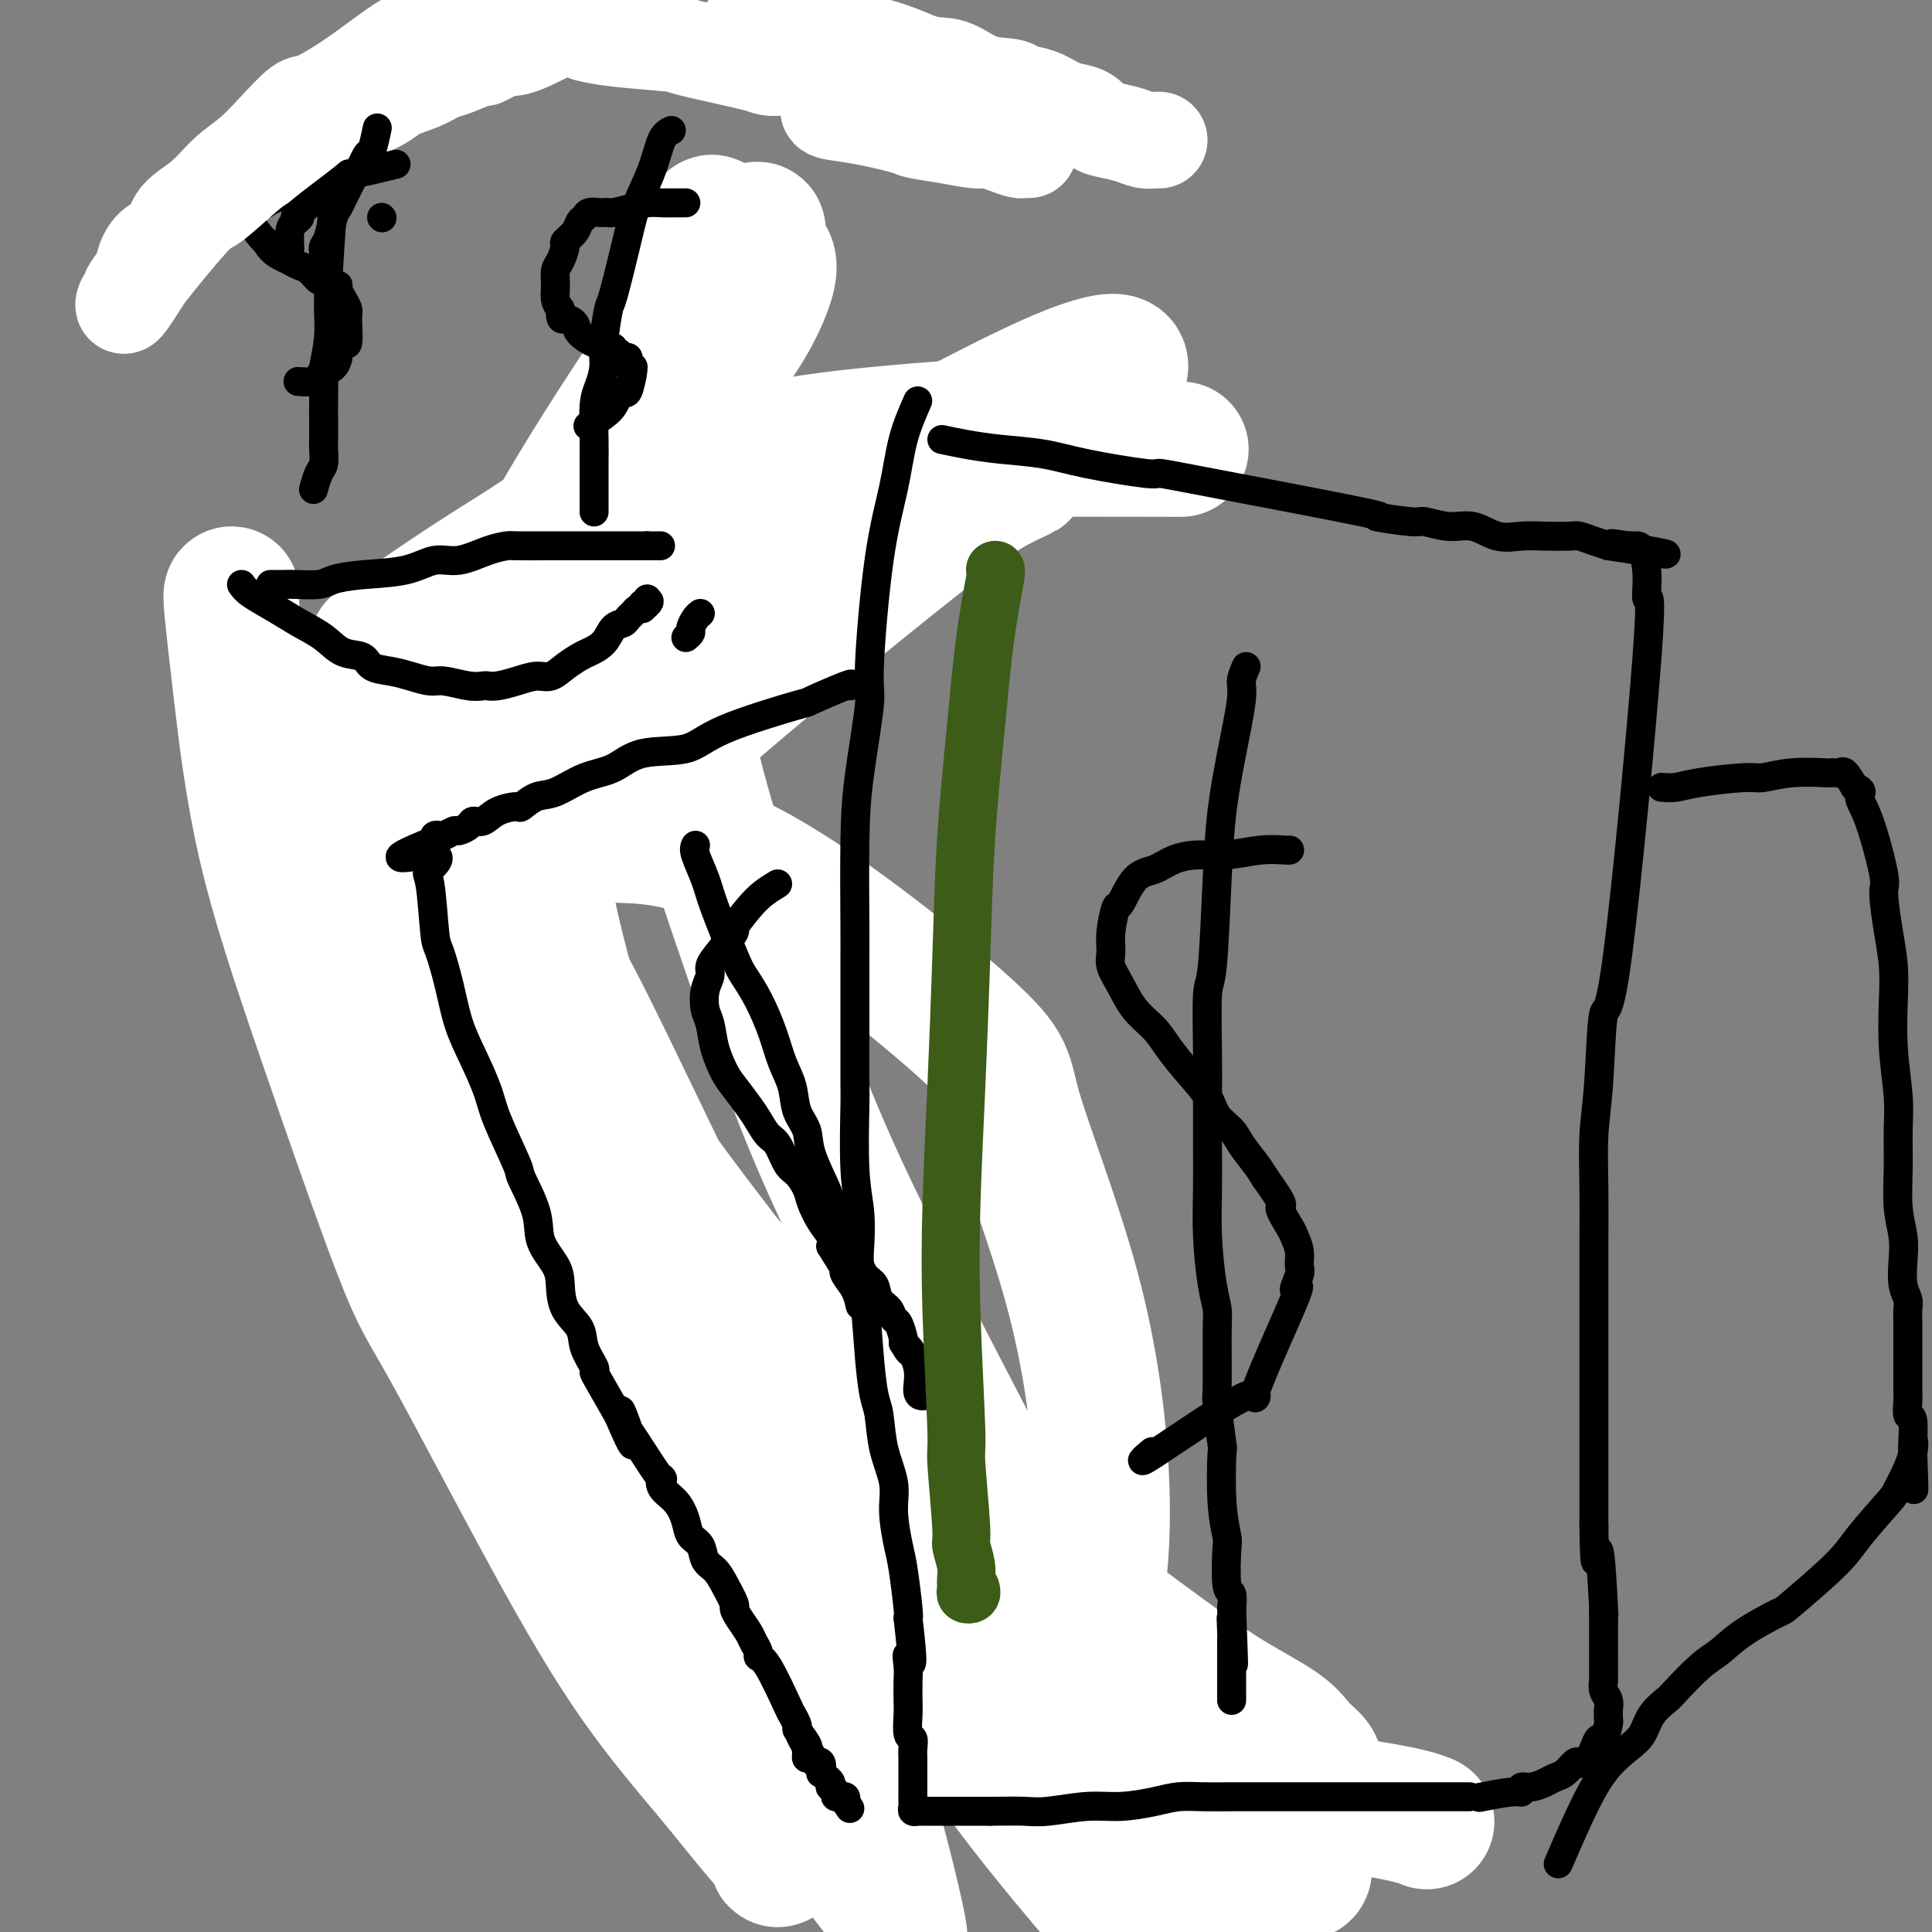 <svg viewBox='0 0 400 400' version='1.1' xmlns='http://www.w3.org/2000/svg' xmlns:xlink='http://www.w3.org/1999/xlink'><rect x="0" y="0" width="400" height="400" fill="#808080" stroke="none"/><g fill='none' stroke='#4E0000' stroke-width='6' stroke-linecap='round' stroke-linejoin='round'><path d='M166,108c-1.050,0.569 -2.100,1.137 -4,2c-1.900,0.863 -4.651,2.020 -8,3c-3.349,0.980 -7.298,1.784 -11,3c-3.702,1.216 -7.158,2.844 -11,4c-3.842,1.156 -8.070,1.841 -12,3c-3.930,1.159 -7.561,2.792 -11,4c-3.439,1.208 -6.686,1.990 -10,3c-3.314,1.010 -6.694,2.247 -10,3c-3.306,0.753 -6.539,1.021 -10,2c-3.461,0.979 -7.151,2.668 -8,3c-0.849,0.332 1.142,-0.693 -2,1c-3.142,1.693 -11.416,6.103 -15,8c-3.584,1.897 -2.476,1.282 -2,1c0.476,-0.282 0.320,-0.230 0,0c-0.320,0.230 -0.806,0.637 -1,1c-0.194,0.363 -0.097,0.681 0,1'/><path d='M51,150c-4.337,2.162 -1.180,0.066 0,0c1.180,-0.066 0.384,1.897 0,3c-0.384,1.103 -0.354,1.346 0,2c0.354,0.654 1.032,1.720 1,3c-0.032,1.280 -0.774,2.774 0,5c0.774,2.226 3.063,5.184 4,7c0.937,1.816 0.522,2.491 1,4c0.478,1.509 1.850,3.853 3,6c1.150,2.147 2.079,4.096 3,6c0.921,1.904 1.834,3.764 3,6c1.166,2.236 2.584,4.847 4,7c1.416,2.153 2.828,3.848 4,6c1.172,2.152 2.102,4.762 3,7c0.898,2.238 1.764,4.106 3,6c1.236,1.894 2.843,3.816 4,6c1.157,2.184 1.863,4.629 3,7c1.137,2.371 2.706,4.667 4,7c1.294,2.333 2.312,4.704 5,10c2.688,5.296 7.047,13.517 9,17c1.953,3.483 1.502,2.229 2,3c0.498,0.771 1.946,3.566 3,6c1.054,2.434 1.714,4.506 3,7c1.286,2.494 3.200,5.411 4,7c0.800,1.589 0.488,1.851 1,3c0.512,1.149 1.849,3.184 3,5c1.151,1.816 2.118,3.412 3,5c0.882,1.588 1.681,3.168 3,5c1.319,1.832 3.160,3.916 5,6'/><path d='M132,312c12.303,22.455 5.561,9.594 3,5c-2.561,-4.594 -0.939,-0.921 0,1c0.939,1.921 1.196,2.089 2,3c0.804,0.911 2.155,2.565 3,4c0.845,1.435 1.183,2.651 2,4c0.817,1.349 2.114,2.830 3,4c0.886,1.170 1.361,2.028 2,3c0.639,0.972 1.441,2.057 2,3c0.559,0.943 0.874,1.743 2,3c1.126,1.257 3.061,2.970 4,4c0.939,1.030 0.881,1.375 1,2c0.119,0.625 0.414,1.529 1,2c0.586,0.471 1.463,0.508 2,1c0.537,0.492 0.735,1.438 1,2c0.265,0.562 0.597,0.738 1,1c0.403,0.262 0.878,0.609 1,1c0.122,0.391 -0.108,0.826 0,1c0.108,0.174 0.555,0.088 1,0c0.445,-0.088 0.889,-0.178 1,0c0.111,0.178 -0.111,0.622 0,1c0.111,0.378 0.556,0.689 1,1'/><path d='M165,358c5.500,7.667 2.750,3.833 0,0'/></g>
<g fill='none' stroke='#FFFFFF' stroke-width='28' stroke-linecap='round' stroke-linejoin='round'><path d='M48,123c-0.141,-0.056 -0.281,-0.111 0,3c0.281,3.111 0.985,9.389 2,18c1.015,8.611 2.343,19.556 5,31c2.657,11.444 6.643,23.388 12,39c5.357,15.612 12.086,34.892 16,45c3.914,10.108 5.014,11.044 10,20c4.986,8.956 13.859,25.931 21,39c7.141,13.069 12.550,22.233 18,30c5.450,7.767 10.940,14.136 15,19c4.060,4.864 6.691,8.224 9,11c2.309,2.776 4.296,4.970 5,6c0.704,1.030 0.127,0.896 0,1c-0.127,0.104 0.198,0.445 -1,-3c-1.198,-3.445 -3.919,-10.678 -7,-17c-3.081,-6.322 -6.521,-11.733 -13,-27c-6.479,-15.267 -15.996,-40.389 -20,-51c-4.004,-10.611 -2.495,-6.711 -6,-16c-3.505,-9.289 -12.023,-31.766 -16,-42c-3.977,-10.234 -3.413,-8.226 -5,-13c-1.587,-4.774 -5.326,-16.329 -8,-26c-2.674,-9.671 -4.285,-17.457 -6,-24c-1.715,-6.543 -3.534,-11.841 -5,-16c-1.466,-4.159 -2.578,-7.178 -3,-8c-0.422,-0.822 -0.154,0.553 1,8c1.154,7.447 3.195,20.967 7,36c3.805,15.033 9.373,31.581 16,48c6.627,16.419 14.314,32.710 22,49'/><path d='M117,283c10.014,19.923 24.050,45.229 33,61c8.950,15.771 12.814,22.006 17,28c4.186,5.994 8.693,11.746 12,16c3.307,4.254 5.414,7.009 6,8c0.586,0.991 -0.349,0.216 0,2c0.349,1.784 1.982,6.126 1,1c-0.982,-5.126 -4.580,-19.720 -7,-27c-2.420,-7.280 -3.662,-7.245 -7,-14c-3.338,-6.755 -8.772,-20.300 -14,-33c-5.228,-12.700 -10.251,-24.556 -15,-37c-4.749,-12.444 -9.225,-25.476 -13,-38c-3.775,-12.524 -6.850,-24.541 -10,-36c-3.150,-11.459 -6.374,-22.362 -8,-34c-1.626,-11.638 -1.655,-24.013 -4,-32c-2.345,-7.987 -7.007,-11.587 2,-30c9.007,-18.413 31.683,-51.639 41,-64c9.317,-12.361 5.275,-3.858 4,-1c-1.275,2.858 0.218,0.069 1,-1c0.782,-1.069 0.853,-0.420 1,0c0.147,0.420 0.370,0.610 1,1c0.630,0.390 1.667,0.981 1,4c-0.667,3.019 -3.036,8.466 -7,14c-3.964,5.534 -9.521,11.153 -15,17c-5.479,5.847 -10.880,11.920 -17,17c-6.120,5.080 -12.957,9.165 -19,13c-6.043,3.835 -11.290,7.420 -15,10c-3.710,2.580 -5.884,4.156 -7,5c-1.116,0.844 -1.176,0.955 -1,1c0.176,0.045 0.588,0.022 1,0'/><path d='M79,134c0.334,2.398 21.670,-6.108 32,-10c10.330,-3.892 9.656,-3.170 16,-5c6.344,-1.830 19.708,-6.211 29,-9c9.292,-2.789 14.513,-3.987 19,-5c4.487,-1.013 8.242,-1.840 10,-2c1.758,-0.160 1.520,0.347 2,0c0.480,-0.347 1.677,-1.548 0,0c-1.677,1.548 -6.228,5.843 -12,9c-5.772,3.157 -12.765,5.175 -25,9c-12.235,3.825 -29.713,9.457 -38,12c-8.287,2.543 -7.383,1.996 -11,3c-3.617,1.004 -11.757,3.561 -17,5c-5.243,1.439 -7.590,1.762 -8,2c-0.410,0.238 1.119,0.390 -1,1c-2.119,0.610 -7.884,1.678 12,-6c19.884,-7.678 65.416,-24.101 85,-31c19.584,-6.899 13.219,-4.273 13,-4c-0.219,0.273 5.707,-1.808 12,-4c6.293,-2.192 12.953,-4.496 18,-6c5.047,-1.504 8.480,-2.209 10,-3c1.520,-0.791 1.125,-1.669 2,-2c0.875,-0.331 3.018,-0.117 1,0c-2.018,0.117 -8.198,0.136 -11,0c-2.802,-0.136 -2.225,-0.428 -10,0c-7.775,0.428 -23.901,1.577 -35,3c-11.099,1.423 -17.171,3.121 -22,4c-4.829,0.879 -8.414,0.940 -12,1'/><path d='M138,96c-14.418,1.251 -5.964,0.377 -3,0c2.964,-0.377 0.438,-0.259 2,0c1.562,0.259 7.212,0.658 16,0c8.788,-0.658 20.714,-2.372 30,-3c9.286,-0.628 15.932,-0.168 19,0c3.068,0.168 2.557,0.045 10,0c7.443,-0.045 22.841,-0.013 29,0c6.159,0.013 3.080,0.006 0,0'/></g>
<g fill='none' stroke='#000000' stroke-width='6' stroke-linecap='round' stroke-linejoin='round'><path d='M177,113c-0.648,0.945 -1.296,1.891 -3,3c-1.704,1.109 -4.462,2.382 -7,4c-2.538,1.618 -4.854,3.583 -7,5c-2.146,1.417 -4.122,2.287 -9,5c-4.878,2.713 -12.660,7.269 -16,9c-3.340,1.731 -2.239,0.637 -4,2c-1.761,1.363 -6.385,5.183 -9,7c-2.615,1.817 -3.222,1.631 -4,2c-0.778,0.369 -1.726,1.292 -6,4c-4.274,2.708 -11.875,7.201 -15,9c-3.125,1.799 -1.774,0.903 -2,1c-0.226,0.097 -2.030,1.188 -3,2c-0.970,0.812 -1.108,1.346 -2,2c-0.892,0.654 -2.540,1.429 -3,2c-0.460,0.571 0.266,0.938 0,1c-0.266,0.062 -1.524,-0.179 -2,0c-0.476,0.179 -0.169,0.780 0,1c0.169,0.220 0.199,0.059 0,0c-0.199,-0.059 -0.628,-0.017 -1,0c-0.372,0.017 -0.686,0.008 -1,0'/><path d='M83,172c-14.558,9.289 -3.953,3.011 0,1c3.953,-2.011 1.253,0.245 0,1c-1.253,0.755 -1.057,0.011 -1,0c0.057,-0.011 -0.023,0.713 0,1c0.023,0.287 0.148,0.138 0,0c-0.148,-0.138 -0.570,-0.265 -1,0c-0.430,0.265 -0.870,0.921 -1,2c-0.130,1.079 0.049,2.580 0,4c-0.049,1.420 -0.328,2.760 0,4c0.328,1.240 1.261,2.379 2,4c0.739,1.621 1.284,3.724 2,6c0.716,2.276 1.604,4.727 3,7c1.396,2.273 3.299,4.369 5,7c1.701,2.631 3.198,5.796 4,7c0.802,1.204 0.907,0.446 4,6c3.093,5.554 9.173,17.419 12,22c2.827,4.581 2.401,1.880 3,2c0.599,0.120 2.222,3.063 4,5c1.778,1.937 3.709,2.868 5,4c1.291,1.132 1.940,2.466 3,4c1.060,1.534 2.530,3.267 4,5'/><path d='M131,264c4.010,4.552 4.536,5.932 5,7c0.464,1.068 0.866,1.823 2,3c1.134,1.177 3.001,2.774 4,4c0.999,1.226 1.129,2.080 2,3c0.871,0.920 2.482,1.905 4,3c1.518,1.095 2.942,2.301 4,3c1.058,0.699 1.749,0.890 3,2c1.251,1.110 3.063,3.137 4,4c0.937,0.863 0.998,0.561 2,2c1.002,1.439 2.945,4.618 4,6c1.055,1.382 1.224,0.966 2,2c0.776,1.034 2.160,3.516 3,5c0.840,1.484 1.136,1.969 2,3c0.864,1.031 2.296,2.606 4,4c1.704,1.394 3.681,2.606 5,4c1.319,1.394 1.980,2.970 3,4c1.020,1.030 2.398,1.513 3,2c0.602,0.487 0.429,0.976 1,2c0.571,1.024 1.887,2.582 3,4c1.113,1.418 2.024,2.696 3,4c0.976,1.304 2.016,2.633 3,4c0.984,1.367 1.912,2.772 3,4c1.088,1.228 2.337,2.280 3,3c0.663,0.720 0.739,1.109 2,2c1.261,0.891 3.708,2.286 5,3c1.292,0.714 1.429,0.748 2,1c0.571,0.252 1.577,0.722 2,1c0.423,0.278 0.264,0.365 2,2c1.736,1.635 5.368,4.817 9,8'/><path d='M225,363c4.658,3.435 3.804,2.022 4,2c0.196,-0.022 1.443,1.345 2,2c0.557,0.655 0.425,0.596 1,1c0.575,0.404 1.857,1.271 3,2c1.143,0.729 2.148,1.319 3,2c0.852,0.681 1.553,1.454 2,2c0.447,0.546 0.642,0.864 1,1c0.358,0.136 0.879,0.088 1,0c0.121,-0.088 -0.160,-0.216 0,0c0.160,0.216 0.760,0.776 1,1c0.240,0.224 0.120,0.112 0,0'/></g>
<g fill='none' stroke='#FFFFFF' stroke-width='28' stroke-linecap='round' stroke-linejoin='round'><path d='M57,143c-0.567,-0.937 -1.134,-1.874 0,0c1.134,1.874 3.971,6.558 7,13c3.029,6.442 6.252,14.641 12,25c5.748,10.359 14.022,22.877 21,34c6.978,11.123 12.661,20.849 26,40c13.339,19.151 34.334,47.726 44,61c9.666,13.274 8.004,11.246 13,17c4.996,5.754 16.651,19.288 25,29c8.349,9.712 13.392,15.602 18,21c4.608,5.398 8.782,10.305 12,14c3.218,3.695 5.482,6.180 7,8c1.518,1.820 2.291,2.976 3,4c0.709,1.024 1.356,1.916 0,1c-1.356,-0.916 -4.714,-3.640 -9,-8c-4.286,-4.360 -9.502,-10.354 -15,-17c-5.498,-6.646 -11.280,-13.943 -17,-22c-5.720,-8.057 -11.379,-16.876 -17,-26c-5.621,-9.124 -11.204,-18.555 -17,-29c-5.796,-10.445 -11.806,-21.906 -17,-32c-5.194,-10.094 -9.571,-18.823 -15,-30c-5.429,-11.177 -11.911,-24.804 -16,-33c-4.089,-8.196 -5.784,-10.963 -7,-13c-1.216,-2.037 -1.953,-3.344 -3,-5c-1.047,-1.656 -2.404,-3.660 -3,-4c-0.596,-0.340 -0.430,0.985 2,7c2.430,6.015 7.123,16.718 14,28c6.877,11.282 15.939,23.141 25,35'/><path d='M150,261c13.906,15.764 36.170,37.676 47,48c10.830,10.324 10.227,9.062 16,13c5.773,3.938 17.922,13.075 26,19c8.078,5.925 12.084,8.637 16,11c3.916,2.363 7.740,4.376 10,6c2.260,1.624 2.955,2.860 4,4c1.045,1.140 2.439,2.183 3,3c0.561,0.817 0.287,1.409 0,2c-0.287,0.591 -0.587,1.182 -2,1c-1.413,-0.182 -3.938,-1.139 -6,-1c-2.062,0.139 -3.662,1.372 -9,-2c-5.338,-3.372 -14.416,-11.350 -18,-14c-3.584,-2.650 -1.675,0.029 -7,-8c-5.325,-8.029 -17.883,-26.765 -23,-34c-5.117,-7.235 -2.793,-2.967 -8,-13c-5.207,-10.033 -17.946,-34.365 -26,-52c-8.054,-17.635 -11.423,-28.571 -16,-42c-4.577,-13.429 -10.361,-29.350 -14,-45c-3.639,-15.650 -5.134,-31.031 -6,-44c-0.866,-12.969 -1.105,-23.528 0,-33c1.105,-9.472 3.552,-17.856 5,-21c1.448,-3.144 1.895,-1.048 3,-5c1.105,-3.952 2.867,-13.953 3,-3c0.133,10.953 -1.362,42.860 -3,57c-1.638,14.140 -3.418,10.512 -7,16c-3.582,5.488 -8.964,20.093 -14,31c-5.036,10.907 -9.724,18.116 -14,24c-4.276,5.884 -8.138,10.442 -12,15'/><path d='M98,194c-5.621,8.186 -6.674,9.152 -6,8c0.674,-1.152 3.075,-4.421 5,-7c1.925,-2.579 3.373,-4.469 10,-11c6.627,-6.531 18.434,-17.705 30,-28c11.566,-10.295 22.890,-19.711 33,-28c10.110,-8.289 19.007,-15.450 25,-20c5.993,-4.550 9.082,-6.490 12,-8c2.918,-1.510 5.667,-2.591 4,-2c-1.667,0.591 -7.748,2.854 -14,6c-6.252,3.146 -12.675,7.176 -26,14c-13.325,6.824 -33.551,16.441 -43,21c-9.449,4.559 -8.120,4.061 -12,6c-3.880,1.939 -12.969,6.315 -19,9c-6.031,2.685 -9.004,3.678 -10,4c-0.996,0.322 -0.016,-0.027 0,0c0.016,0.027 -0.934,0.428 2,-2c2.934,-2.428 9.751,-7.687 19,-14c9.249,-6.313 20.929,-13.681 33,-21c12.071,-7.319 24.532,-14.591 36,-21c11.468,-6.409 21.943,-11.956 30,-16c8.057,-4.044 13.695,-6.586 18,-8c4.305,-1.414 7.278,-1.699 7,0c-0.278,1.699 -3.807,5.384 -8,9c-4.193,3.616 -9.052,7.165 -13,10c-3.948,2.835 -6.986,4.956 -16,11c-9.014,6.044 -24.004,16.013 -37,24c-12.996,7.987 -23.998,13.994 -35,20'/><path d='M123,150c-21.760,12.758 -40.158,22.652 -48,27c-7.842,4.348 -5.126,3.149 -5,3c0.126,-0.149 -2.336,0.751 -3,1c-0.664,0.249 0.471,-0.153 0,0c-0.471,0.153 -2.548,0.863 0,0c2.548,-0.863 9.720,-3.298 20,-5c10.280,-1.702 23.669,-2.672 35,-3c11.331,-0.328 20.603,-0.015 35,8c14.397,8.015 33.920,23.730 43,32c9.080,8.270 7.718,9.093 10,17c2.282,7.907 8.208,22.896 12,37c3.792,14.104 5.451,27.322 6,38c0.549,10.678 -0.011,18.816 -1,25c-0.989,6.184 -2.407,10.415 -4,13c-1.593,2.585 -3.361,3.526 -7,3c-3.639,-0.526 -9.149,-2.517 -14,-5c-4.851,-2.483 -9.044,-5.456 -12,-8c-2.956,-2.544 -4.676,-4.657 -5,-5c-0.324,-0.343 0.748,1.086 5,5c4.252,3.914 11.684,10.313 18,16c6.316,5.687 11.516,10.662 21,18c9.484,7.338 23.254,17.039 28,20c4.746,2.961 0.470,-0.818 -3,-4c-3.470,-3.182 -6.134,-5.766 -10,-9c-3.866,-3.234 -8.933,-7.117 -14,-11'/><path d='M230,363c-2.803,-2.272 3.690,4.049 7,7c3.310,2.951 3.439,2.533 6,4c2.561,1.467 7.555,4.817 12,7c4.445,2.183 8.340,3.197 10,4c1.660,0.803 1.083,1.395 2,2c0.917,0.605 3.327,1.222 3,0c-0.327,-1.222 -3.393,-4.285 -5,-6c-1.607,-1.715 -1.756,-2.082 -4,-4c-2.244,-1.918 -6.585,-5.386 -10,-8c-3.415,-2.614 -5.905,-4.373 -7,-5c-1.095,-0.627 -0.794,-0.120 -1,0c-0.206,0.120 -0.920,-0.146 3,1c3.920,1.146 12.473,3.705 16,5c3.527,1.295 2.028,1.327 6,2c3.972,0.673 13.416,1.989 19,3c5.584,1.011 7.310,1.717 8,2c0.690,0.283 0.345,0.141 0,0'/></g>
<g fill='none' stroke='#000000' stroke-width='6' stroke-linecap='round' stroke-linejoin='round'><path d='M176,142c0.388,-0.342 0.776,-0.683 -1,0c-1.776,0.683 -5.717,2.391 -7,3c-1.283,0.609 0.091,0.121 -3,1c-3.091,0.879 -10.646,3.126 -15,5c-4.354,1.874 -5.508,3.375 -8,4c-2.492,0.625 -6.322,0.376 -9,1c-2.678,0.624 -4.203,2.122 -6,3c-1.797,0.878 -3.865,1.135 -6,2c-2.135,0.865 -4.336,2.339 -6,3c-1.664,0.661 -2.791,0.511 -4,1c-1.209,0.489 -2.499,1.619 -3,2c-0.501,0.381 -0.213,0.014 -1,0c-0.787,-0.014 -2.649,0.326 -4,1c-1.351,0.674 -2.192,1.682 -3,2c-0.808,0.318 -1.582,-0.055 -2,0c-0.418,0.055 -0.479,0.537 -1,1c-0.521,0.463 -1.502,0.908 -2,1c-0.498,0.092 -0.512,-0.169 -1,0c-0.488,0.169 -1.450,0.767 -2,1c-0.550,0.233 -0.686,0.101 -1,0c-0.314,-0.101 -0.804,-0.172 -1,0c-0.196,0.172 -0.098,0.586 0,1'/><path d='M90,174c-13.534,5.456 -4.371,3.096 -1,3c3.371,-0.096 0.948,2.071 0,3c-0.948,0.929 -0.420,0.620 0,3c0.420,2.380 0.734,7.449 1,10c0.266,2.551 0.484,2.583 1,4c0.516,1.417 1.329,4.218 2,7c0.671,2.782 1.200,5.545 2,8c0.800,2.455 1.872,4.603 3,7c1.128,2.397 2.313,5.042 3,7c0.687,1.958 0.875,3.229 2,6c1.125,2.771 3.188,7.042 4,9c0.812,1.958 0.375,1.604 1,3c0.625,1.396 2.312,4.544 3,7c0.688,2.456 0.377,4.222 1,6c0.623,1.778 2.179,3.570 3,5c0.821,1.430 0.907,2.499 1,4c0.093,1.501 0.193,3.435 1,5c0.807,1.565 2.322,2.761 3,4c0.678,1.239 0.519,2.520 1,4c0.481,1.480 1.603,3.160 2,4c0.397,0.840 0.068,0.842 0,1c-0.068,0.158 0.123,0.474 1,2c0.877,1.526 2.438,4.263 4,7'/><path d='M128,293c5.323,12.387 2.131,2.855 1,0c-1.131,-2.855 -0.200,0.967 0,2c0.200,1.033 -0.329,-0.724 1,1c1.329,1.724 4.517,6.930 6,9c1.483,2.070 1.261,1.006 1,1c-0.261,-0.006 -0.560,1.047 0,2c0.560,0.953 1.981,1.806 3,3c1.019,1.194 1.638,2.728 2,4c0.362,1.272 0.467,2.282 1,3c0.533,0.718 1.496,1.145 2,2c0.504,0.855 0.551,2.137 1,3c0.449,0.863 1.299,1.308 2,2c0.701,0.692 1.252,1.631 2,3c0.748,1.369 1.692,3.168 2,4c0.308,0.832 -0.018,0.699 0,1c0.018,0.301 0.382,1.037 1,2c0.618,0.963 1.490,2.153 2,3c0.510,0.847 0.659,1.352 1,2c0.341,0.648 0.875,1.440 1,2c0.125,0.560 -0.159,0.889 0,1c0.159,0.111 0.761,0.005 2,2c1.239,1.995 3.116,6.091 4,8c0.884,1.909 0.777,1.629 1,2c0.223,0.371 0.778,1.392 1,2c0.222,0.608 0.111,0.804 0,1'/><path d='M165,358c5.890,10.461 2.113,4.113 1,2c-1.113,-2.113 0.436,0.007 1,1c0.564,0.993 0.141,0.858 0,1c-0.141,0.142 -0.000,0.560 0,1c0.000,0.440 -0.140,0.900 0,1c0.140,0.100 0.559,-0.162 1,0c0.441,0.162 0.902,0.746 1,1c0.098,0.254 -0.167,0.176 0,0c0.167,-0.176 0.766,-0.451 1,0c0.234,0.451 0.101,1.627 0,2c-0.101,0.373 -0.172,-0.059 0,0c0.172,0.059 0.586,0.607 1,1c0.414,0.393 0.828,0.631 1,1c0.172,0.369 0.103,0.869 0,1c-0.103,0.131 -0.239,-0.108 0,0c0.239,0.108 0.852,0.564 1,1c0.148,0.436 -0.170,0.852 0,1c0.170,0.148 0.829,0.029 1,0c0.171,-0.029 -0.146,0.031 0,0c0.146,-0.031 0.756,-0.152 1,0c0.244,0.152 0.122,0.576 0,1'/><path d='M175,373c1.667,2.500 0.833,1.250 0,0'/><path d='M190,83c-1.115,2.536 -2.230,5.071 -3,8c-0.770,2.929 -1.194,6.250 -2,10c-0.806,3.750 -1.996,7.929 -3,15c-1.004,7.071 -1.824,17.033 -2,22c-0.176,4.967 0.293,4.939 0,8c-0.293,3.061 -1.346,9.211 -2,14c-0.654,4.789 -0.907,8.216 -1,14c-0.093,5.784 -0.025,13.924 0,18c0.025,4.076 0.006,4.086 0,6c-0.006,1.914 0.002,5.730 0,11c-0.002,5.270 -0.014,11.992 0,15c0.014,3.008 0.056,2.301 0,5c-0.056,2.699 -0.208,8.802 0,13c0.208,4.198 0.777,6.490 1,9c0.223,2.510 0.101,5.239 0,7c-0.101,1.761 -0.181,2.555 0,4c0.181,1.445 0.625,3.542 1,7c0.375,3.458 0.683,8.276 1,12c0.317,3.724 0.644,6.355 1,8c0.356,1.645 0.739,2.303 1,4c0.261,1.697 0.398,4.434 1,7c0.602,2.566 1.668,4.961 2,7c0.332,2.039 -0.068,3.723 0,6c0.068,2.277 0.606,5.146 1,7c0.394,1.854 0.645,2.691 1,5c0.355,2.309 0.816,6.088 1,8c0.184,1.912 0.092,1.956 0,2'/><path d='M188,335c1.547,13.017 0.415,9.061 0,8c-0.415,-1.061 -0.112,0.774 0,2c0.112,1.226 0.034,1.844 0,3c-0.034,1.156 -0.023,2.851 0,4c0.023,1.149 0.059,1.751 0,3c-0.059,1.249 -0.212,3.146 0,4c0.212,0.854 0.789,0.666 1,1c0.211,0.334 0.057,1.192 0,2c-0.057,0.808 -0.015,1.568 0,2c0.015,0.432 0.004,0.535 0,1c-0.004,0.465 -0.001,1.290 0,2c0.001,0.710 0.001,1.303 0,2c-0.001,0.697 -0.001,1.497 0,2c0.001,0.503 0.004,0.709 0,1c-0.004,0.291 -0.016,0.666 0,1c0.016,0.334 0.059,0.625 0,1c-0.059,0.375 -0.220,0.832 0,1c0.220,0.168 0.822,0.045 1,0c0.178,-0.045 -0.067,-0.012 1,0c1.067,0.012 3.448,0.003 6,0c2.552,-0.003 5.276,-0.002 8,0'/><path d='M205,375c3.864,-0.017 5.523,-0.060 7,0c1.477,0.060 2.771,0.223 5,0c2.229,-0.223 5.392,-0.830 8,-1c2.608,-0.170 4.659,0.098 7,0c2.341,-0.098 4.971,-0.562 7,-1c2.029,-0.438 3.456,-0.849 5,-1c1.544,-0.151 3.207,-0.040 5,0c1.793,0.040 3.718,0.011 6,0c2.282,-0.011 4.921,-0.003 7,0c2.079,0.003 3.598,0.001 5,0c1.402,-0.001 2.689,-0.000 4,0c1.311,0.000 2.647,0.000 4,0c1.353,-0.000 2.722,-0.000 4,0c1.278,0.000 2.463,0.000 4,0c1.537,-0.000 3.424,-0.000 5,0c1.576,0.000 2.841,0.000 4,0c1.159,-0.000 2.214,-0.000 3,0c0.786,0.000 1.305,0.000 2,0c0.695,-0.000 1.567,-0.000 2,0c0.433,0.000 0.428,0.000 1,0c0.572,-0.000 1.720,-0.000 2,0c0.280,0.000 -0.309,0.000 0,0c0.309,-0.000 1.517,-0.000 2,0c0.483,0.000 0.242,0.000 0,0'/><path d='M195,91c1.545,0.328 3.091,0.656 5,1c1.909,0.344 4.183,0.705 7,1c2.817,0.295 6.177,0.526 9,1c2.823,0.474 5.110,1.193 9,2c3.890,0.807 9.385,1.704 12,2c2.615,0.296 2.351,-0.008 3,0c0.649,0.008 2.212,0.327 11,2c8.788,1.673 24.800,4.701 31,6c6.200,1.299 2.586,0.868 3,1c0.414,0.132 4.854,0.828 7,1c2.146,0.172 1.998,-0.178 3,0c1.002,0.178 3.155,0.885 5,1c1.845,0.115 3.384,-0.361 5,0c1.616,0.361 3.310,1.560 5,2c1.690,0.440 3.376,0.121 5,0c1.624,-0.121 3.187,-0.043 5,0c1.813,0.043 3.878,0.053 5,0c1.122,-0.053 1.302,-0.168 2,0c0.698,0.168 1.914,0.619 3,1c1.086,0.381 2.043,0.690 3,1'/><path d='M333,113c21.964,3.403 7.874,0.912 3,0c-4.874,-0.912 -0.533,-0.244 1,0c1.533,0.244 0.257,0.064 0,0c-0.257,-0.064 0.504,-0.012 1,0c0.496,0.012 0.727,-0.014 1,0c0.273,0.014 0.589,0.069 1,1c0.411,0.931 0.916,2.738 1,5c0.084,2.262 -0.253,4.980 0,5c0.253,0.020 1.097,-2.656 0,12c-1.097,14.656 -4.136,46.645 -6,61c-1.864,14.355 -2.552,11.074 -3,13c-0.448,1.926 -0.656,9.057 -1,14c-0.344,4.943 -0.824,7.697 -1,11c-0.176,3.303 -0.047,7.156 0,11c0.047,3.844 0.013,7.678 0,11c-0.013,3.322 -0.003,6.130 0,11c0.003,4.870 0.001,11.802 0,15c-0.001,3.198 -0.000,2.662 0,5c0.000,2.338 0.000,7.549 0,11c-0.000,3.451 -0.000,5.141 0,7c0.000,1.859 0.000,3.885 0,5c-0.000,1.115 -0.000,1.319 0,2c0.000,0.681 0.000,1.841 0,3'/><path d='M330,316c0.166,12.929 0.580,4.751 1,5c0.420,0.249 0.845,8.924 1,12c0.155,3.076 0.042,0.551 0,0c-0.042,-0.551 -0.011,0.870 0,2c0.011,1.130 0.002,1.969 0,3c-0.002,1.031 0.003,2.254 0,4c-0.003,1.746 -0.015,4.016 0,5c0.015,0.984 0.057,0.683 0,1c-0.057,0.317 -0.212,1.251 0,2c0.212,0.749 0.790,1.312 1,2c0.210,0.688 0.053,1.503 0,2c-0.053,0.497 -0.003,0.678 0,1c0.003,0.322 -0.041,0.786 0,1c0.041,0.214 0.166,0.179 0,1c-0.166,0.821 -0.622,2.498 -1,3c-0.378,0.502 -0.679,-0.173 -1,0c-0.321,0.173 -0.663,1.192 -1,2c-0.337,0.808 -0.668,1.404 -1,2'/><path d='M329,364c-1.036,1.338 -1.628,1.184 -2,1c-0.372,-0.184 -0.526,-0.399 -1,0c-0.474,0.399 -1.269,1.412 -2,2c-0.731,0.588 -1.397,0.750 -2,1c-0.603,0.250 -1.144,0.588 -2,1c-0.856,0.412 -2.027,0.899 -3,1c-0.973,0.101 -1.747,-0.183 -2,0c-0.253,0.183 0.015,0.833 0,1c-0.015,0.167 -0.312,-0.147 -2,0c-1.688,0.147 -4.768,0.756 -6,1c-1.232,0.244 -0.616,0.122 0,0'/><path d='M344,163c0.951,0.081 1.903,0.161 3,0c1.097,-0.161 2.340,-0.565 5,-1c2.660,-0.435 6.736,-0.901 9,-1c2.264,-0.099 2.715,0.169 4,0c1.285,-0.169 3.405,-0.777 6,-1c2.595,-0.223 5.664,-0.062 7,0c1.336,0.062 0.938,0.025 1,0c0.062,-0.025 0.584,-0.038 1,0c0.416,0.038 0.727,0.126 1,0c0.273,-0.126 0.506,-0.464 1,0c0.494,0.464 1.247,1.732 2,3'/><path d='M384,163c2.166,0.783 1.081,1.239 1,2c-0.081,0.761 0.844,1.825 2,5c1.156,3.175 2.545,8.459 3,11c0.455,2.541 -0.023,2.338 0,4c0.023,1.662 0.546,5.188 1,8c0.454,2.812 0.840,4.910 1,7c0.160,2.090 0.096,4.173 0,7c-0.096,2.827 -0.223,6.397 0,10c0.223,3.603 0.795,7.239 1,10c0.205,2.761 0.041,4.645 0,7c-0.041,2.355 0.041,5.179 0,8c-0.041,2.821 -0.203,5.637 0,8c0.203,2.363 0.772,4.271 1,6c0.228,1.729 0.114,3.280 0,5c-0.114,1.720 -0.227,3.611 0,5c0.227,1.389 0.793,2.276 1,3c0.207,0.724 0.056,1.286 0,2c-0.056,0.714 -0.015,1.581 0,3c0.015,1.419 0.004,3.390 0,5c-0.004,1.610 -0.002,2.860 0,4c0.002,1.140 0.004,2.171 0,3c-0.004,0.829 -0.015,1.455 0,2c0.015,0.545 0.057,1.008 0,2c-0.057,0.992 -0.211,2.513 0,3c0.211,0.487 0.788,-0.061 1,1c0.212,1.061 0.061,3.732 0,5c-0.061,1.268 -0.030,1.134 0,1'/><path d='M396,300c0.573,15.804 0.004,5.315 0,1c-0.004,-4.315 0.557,-2.455 0,0c-0.557,2.455 -2.230,5.506 -3,7c-0.770,1.494 -0.635,1.430 -2,3c-1.365,1.570 -4.230,4.772 -6,7c-1.770,2.228 -2.444,3.482 -5,6c-2.556,2.518 -6.993,6.299 -9,8c-2.007,1.701 -1.585,1.321 -3,2c-1.415,0.679 -4.667,2.418 -7,4c-2.333,1.582 -3.745,3.006 -5,4c-1.255,0.994 -2.352,1.558 -4,3c-1.648,1.442 -3.846,3.764 -5,5c-1.154,1.236 -1.263,1.387 -2,2c-0.737,0.613 -2.104,1.688 -3,3c-0.896,1.312 -1.323,2.861 -2,4c-0.677,1.139 -1.604,1.869 -3,3c-1.396,1.131 -3.261,2.664 -5,5c-1.739,2.336 -3.353,5.475 -5,9c-1.647,3.525 -3.328,7.436 -4,9c-0.672,1.564 -0.336,0.782 0,0'/><path d='M267,176c-0.029,0.031 -0.058,0.063 -1,0c-0.942,-0.063 -2.796,-0.220 -5,0c-2.204,0.220 -4.757,0.818 -7,1c-2.243,0.182 -4.177,-0.051 -6,0c-1.823,0.051 -3.535,0.388 -5,1c-1.465,0.612 -2.684,1.500 -4,2c-1.316,0.500 -2.731,0.612 -4,2c-1.269,1.388 -2.394,4.051 -3,5c-0.606,0.949 -0.693,0.185 -1,1c-0.307,0.815 -0.835,3.211 -1,5c-0.165,1.789 0.031,2.971 0,4c-0.031,1.029 -0.291,1.905 0,3c0.291,1.095 1.133,2.410 2,4c0.867,1.590 1.759,3.457 3,5c1.241,1.543 2.831,2.762 4,4c1.169,1.238 1.917,2.495 3,4c1.083,1.505 2.502,3.259 4,5c1.498,1.741 3.077,3.470 4,5c0.923,1.530 1.192,2.860 2,4c0.808,1.140 2.155,2.089 3,3c0.845,0.911 1.189,1.784 2,3c0.811,1.216 2.089,2.776 3,4c0.911,1.224 1.456,2.112 2,3'/><path d='M262,244c4.747,6.553 3.114,5.437 3,6c-0.114,0.563 1.292,2.806 2,4c0.708,1.194 0.720,1.340 1,2c0.280,0.660 0.830,1.835 1,3c0.170,1.165 -0.040,2.319 0,3c0.040,0.681 0.331,0.887 0,2c-0.331,1.113 -1.284,3.132 -1,3c0.284,-0.132 1.804,-2.414 0,2c-1.804,4.414 -6.931,15.525 -8,19c-1.069,3.475 1.920,-0.687 -2,1c-3.920,1.687 -14.748,9.223 -19,12c-4.252,2.777 -1.929,0.793 -1,0c0.929,-0.793 0.465,-0.397 0,0'/><path d='M258,138c-0.469,1.072 -0.938,2.143 -1,3c-0.062,0.857 0.282,1.498 0,4c-0.282,2.502 -1.190,6.864 -2,11c-0.810,4.136 -1.524,8.047 -2,12c-0.476,3.953 -0.716,7.949 -1,14c-0.284,6.051 -0.612,14.156 -1,18c-0.388,3.844 -0.836,3.427 -1,6c-0.164,2.573 -0.045,8.136 0,12c0.045,3.864 0.015,6.028 0,9c-0.015,2.972 -0.014,6.753 0,10c0.014,3.247 0.042,5.960 0,9c-0.042,3.040 -0.155,6.405 0,10c0.155,3.595 0.576,7.418 1,10c0.424,2.582 0.849,3.924 1,5c0.151,1.076 0.027,1.888 0,5c-0.027,3.112 0.044,8.525 0,11c-0.044,2.475 -0.204,2.012 0,4c0.204,1.988 0.773,6.429 1,8c0.227,1.571 0.112,0.274 0,2c-0.112,1.726 -0.223,6.474 0,10c0.223,3.526 0.778,5.829 1,7c0.222,1.171 0.111,1.211 0,3c-0.111,1.789 -0.222,5.328 0,7c0.222,1.672 0.778,1.478 1,2c0.222,0.522 0.111,1.761 0,3'/><path d='M255,333c0.774,20.506 0.207,8.270 0,4c-0.207,-4.270 -0.056,-0.575 0,1c0.056,1.575 0.015,1.030 0,1c-0.015,-0.030 -0.004,0.453 0,3c0.004,2.547 0.001,7.156 0,9c-0.001,1.844 -0.001,0.922 0,0'/><path d='M161,183c-1.025,0.626 -2.049,1.252 -3,2c-0.951,0.748 -1.828,1.618 -3,3c-1.172,1.382 -2.639,3.276 -3,4c-0.361,0.724 0.383,0.279 0,1c-0.383,0.721 -1.893,2.609 -3,4c-1.107,1.391 -1.810,2.285 -2,3c-0.190,0.715 0.133,1.249 0,2c-0.133,0.751 -0.723,1.717 -1,3c-0.277,1.283 -0.241,2.884 0,4c0.241,1.116 0.687,1.748 1,3c0.313,1.252 0.492,3.125 1,5c0.508,1.875 1.343,3.752 2,5c0.657,1.248 1.134,1.865 2,3c0.866,1.135 2.119,2.787 3,4c0.881,1.213 1.391,1.987 2,3c0.609,1.013 1.319,2.267 2,3c0.681,0.733 1.334,0.947 2,2c0.666,1.053 1.347,2.946 2,4c0.653,1.054 1.279,1.269 2,2c0.721,0.731 1.539,1.978 2,3c0.461,1.022 0.567,1.820 1,3c0.433,1.180 1.194,2.741 2,4c0.806,1.259 1.659,2.217 2,3c0.341,0.783 0.171,1.392 0,2'/><path d='M172,258c4.111,6.677 3.389,5.369 3,5c-0.389,-0.369 -0.444,0.200 0,1c0.444,0.800 1.389,1.831 2,3c0.611,1.169 0.889,2.477 1,3c0.111,0.523 0.056,0.262 0,0'/><path d='M144,175c-0.195,0.386 -0.391,0.773 0,2c0.391,1.227 1.367,3.295 2,5c0.633,1.705 0.922,3.049 2,6c1.078,2.951 2.946,7.510 4,10c1.054,2.490 1.295,2.913 2,4c0.705,1.087 1.875,2.839 3,5c1.125,2.161 2.204,4.731 3,7c0.796,2.269 1.310,4.238 2,6c0.690,1.762 1.555,3.316 2,5c0.445,1.684 0.471,3.498 1,5c0.529,1.502 1.560,2.692 2,4c0.440,1.308 0.288,2.734 1,5c0.712,2.266 2.288,5.371 3,7c0.712,1.629 0.561,1.781 1,3c0.439,1.219 1.470,3.505 2,5c0.530,1.495 0.561,2.200 1,3c0.439,0.800 1.287,1.694 2,3c0.713,1.306 1.290,3.023 2,4c0.710,0.977 1.552,1.215 2,2c0.448,0.785 0.502,2.115 1,3c0.498,0.885 1.440,1.323 2,2c0.560,0.677 0.738,1.594 1,2c0.262,0.406 0.609,0.302 1,1c0.391,0.698 0.826,2.200 1,3c0.174,0.800 0.087,0.900 0,1'/><path d='M187,278c1.957,3.309 0.850,1.083 1,1c0.150,-0.083 1.556,1.978 2,4c0.444,2.022 -0.073,4.006 0,5c0.073,0.994 0.735,0.998 1,1c0.265,0.002 0.132,0.001 0,0'/><path d='M70,39c-0.864,-0.130 -1.727,-0.259 -3,0c-1.273,0.259 -2.955,0.907 -4,1c-1.045,0.093 -1.453,-0.368 -3,0c-1.547,0.368 -4.233,1.566 -5,2c-0.767,0.434 0.383,0.105 0,0c-0.383,-0.105 -2.301,0.015 -3,0c-0.699,-0.015 -0.181,-0.165 0,0c0.181,0.165 0.024,0.647 0,1c-0.024,0.353 0.086,0.579 0,1c-0.086,0.421 -0.369,1.036 0,2c0.369,0.964 1.391,2.275 2,3c0.609,0.725 0.804,0.862 1,1'/><path d='M55,50c1.048,1.871 2.169,2.548 3,3c0.831,0.452 1.374,0.680 2,1c0.626,0.320 1.337,0.731 2,1c0.663,0.269 1.278,0.397 2,1c0.722,0.603 1.552,1.680 2,2c0.448,0.320 0.515,-0.119 1,0c0.485,0.119 1.388,0.795 2,1c0.612,0.205 0.935,-0.062 1,0c0.065,0.062 -0.126,0.451 0,1c0.126,0.549 0.569,1.257 1,2c0.431,0.743 0.848,1.521 1,2c0.152,0.479 0.038,0.659 0,1c-0.038,0.341 -0.000,0.845 0,1c0.000,0.155 -0.038,-0.037 0,1c0.038,1.037 0.152,3.304 0,4c-0.152,0.696 -0.569,-0.178 -1,0c-0.431,0.178 -0.875,1.410 -1,2c-0.125,0.590 0.071,0.540 0,1c-0.071,0.460 -0.409,1.430 -1,2c-0.591,0.570 -1.437,0.741 -2,1c-0.563,0.259 -0.844,0.605 -1,1c-0.156,0.395 -0.186,0.838 -1,1c-0.814,0.162 -2.411,0.044 -3,0c-0.589,-0.044 -0.168,-0.012 0,0c0.168,0.012 0.084,0.006 0,0'/><path d='M142,42c-1.652,-0.006 -3.305,-0.012 -4,0c-0.695,0.012 -0.434,0.042 -1,0c-0.566,-0.042 -1.959,-0.155 -3,0c-1.041,0.155 -1.731,0.578 -3,1c-1.269,0.422 -3.117,0.844 -4,1c-0.883,0.156 -0.800,0.045 -1,0c-0.200,-0.045 -0.684,-0.024 -1,0c-0.316,0.024 -0.465,0.050 -1,0c-0.535,-0.050 -1.458,-0.178 -2,0c-0.542,0.178 -0.705,0.662 -1,1c-0.295,0.338 -0.723,0.531 -1,1c-0.277,0.469 -0.404,1.213 -1,2c-0.596,0.787 -1.662,1.617 -2,2c-0.338,0.383 0.052,0.319 0,1c-0.052,0.681 -0.547,2.108 -1,3c-0.453,0.892 -0.864,1.249 -1,2c-0.136,0.751 0.002,1.894 0,3c-0.002,1.106 -0.143,2.173 0,3c0.143,0.827 0.572,1.413 1,2'/><path d='M116,64c-0.046,2.582 0.340,2.036 1,2c0.660,-0.036 1.595,0.439 2,1c0.405,0.561 0.281,1.207 1,2c0.719,0.793 2.283,1.733 3,2c0.717,0.267 0.587,-0.140 1,0c0.413,0.140 1.367,0.826 2,1c0.633,0.174 0.944,-0.164 1,0c0.056,0.164 -0.142,0.831 0,1c0.142,0.169 0.626,-0.161 1,0c0.374,0.161 0.640,0.814 1,1c0.360,0.186 0.814,-0.094 1,0c0.186,0.094 0.103,0.561 0,1c-0.103,0.439 -0.227,0.851 0,1c0.227,0.149 0.804,0.036 1,0c0.196,-0.036 0.011,0.007 0,0c-0.011,-0.007 0.152,-0.062 0,1c-0.152,1.062 -0.620,3.243 -1,4c-0.380,0.757 -0.674,0.091 -1,0c-0.326,-0.091 -0.686,0.392 -1,1c-0.314,0.608 -0.581,1.340 -1,2c-0.419,0.660 -0.989,1.249 -2,2c-1.011,0.751 -2.465,1.664 -3,2c-0.535,0.336 -0.153,0.096 0,0c0.153,-0.096 0.076,-0.048 0,0'/><path d='M139,27c-0.700,0.347 -1.399,0.693 -2,2c-0.601,1.307 -1.102,3.574 -2,6c-0.898,2.426 -2.192,5.012 -3,7c-0.808,1.988 -1.130,3.378 -2,7c-0.870,3.622 -2.288,9.477 -3,12c-0.712,2.523 -0.716,1.715 -1,3c-0.284,1.285 -0.847,4.665 -1,7c-0.153,2.335 0.102,3.626 0,5c-0.102,1.374 -0.563,2.832 -1,4c-0.437,1.168 -0.849,2.046 -1,4c-0.151,1.954 -0.040,4.985 0,7c0.040,2.015 0.011,3.016 0,4c-0.011,0.984 -0.003,1.952 0,3c0.003,1.048 0.001,2.176 0,3c-0.001,0.824 -0.000,1.345 0,2c0.000,0.655 0.000,1.446 0,2c-0.000,0.554 -0.000,0.873 0,1c0.000,0.127 0.000,0.064 0,0'/><path d='M70,27c-0.847,11.889 -1.695,23.778 -2,29c-0.305,5.222 -0.068,3.777 0,4c0.068,0.223 -0.034,2.114 0,4c0.034,1.886 0.205,3.767 0,6c-0.205,2.233 -0.787,4.819 -1,6c-0.213,1.181 -0.057,0.959 0,2c0.057,1.041 0.016,3.347 0,5c-0.016,1.653 -0.007,2.654 0,4c0.007,1.346 0.012,3.037 0,4c-0.012,0.963 -0.042,1.197 0,2c0.042,0.803 0.156,2.174 0,3c-0.156,0.826 -0.580,1.107 -1,2c-0.420,0.893 -0.834,2.398 -1,3c-0.166,0.602 -0.083,0.301 0,0'/><path d='M50,121c0.397,0.578 0.793,1.157 2,2c1.207,0.843 3.223,1.951 5,3c1.777,1.049 3.314,2.039 5,3c1.686,0.961 3.522,1.893 5,3c1.478,1.107 2.600,2.390 4,3c1.400,0.610 3.078,0.546 4,1c0.922,0.454 1.087,1.427 2,2c0.913,0.573 2.572,0.746 4,1c1.428,0.254 2.624,0.590 4,1c1.376,0.410 2.932,0.894 4,1c1.068,0.106 1.650,-0.167 3,0c1.350,0.167 3.470,0.774 5,1c1.530,0.226 2.472,0.070 3,0c0.528,-0.070 0.644,-0.056 1,0c0.356,0.056 0.951,0.153 2,0c1.049,-0.153 2.550,-0.556 4,-1c1.450,-0.444 2.849,-0.931 4,-1c1.151,-0.069 2.055,0.278 3,0c0.945,-0.278 1.929,-1.181 3,-2c1.071,-0.819 2.227,-1.553 3,-2c0.773,-0.447 1.163,-0.606 2,-1c0.837,-0.394 2.122,-1.022 3,-2c0.878,-0.978 1.348,-2.304 2,-3c0.652,-0.696 1.484,-0.761 2,-1c0.516,-0.239 0.716,-0.652 1,-1c0.284,-0.348 0.653,-0.632 1,-1c0.347,-0.368 0.670,-0.819 1,-1c0.330,-0.181 0.665,-0.090 1,0'/><path d='M133,126c2.879,-2.408 0.576,-1.429 0,-1c-0.576,0.429 0.576,0.308 1,0c0.424,-0.308 0.121,-0.802 0,-1c-0.121,-0.198 -0.061,-0.099 0,0'/><path d='M56,121c1.177,0.006 2.355,0.012 3,0c0.645,-0.012 0.758,-0.043 2,0c1.242,0.043 3.612,0.161 5,0c1.388,-0.161 1.794,-0.602 3,-1c1.206,-0.398 3.214,-0.754 6,-1c2.786,-0.246 6.351,-0.381 9,-1c2.649,-0.619 4.382,-1.721 6,-2c1.618,-0.279 3.119,0.265 5,0c1.881,-0.265 4.140,-1.339 6,-2c1.860,-0.661 3.321,-0.909 4,-1c0.679,-0.091 0.575,-0.024 2,0c1.425,0.024 4.377,0.007 6,0c1.623,-0.007 1.915,-0.002 3,0c1.085,0.002 2.963,0.000 4,0c1.037,-0.000 1.234,-0.000 2,0c0.766,0.000 2.102,0.000 3,0c0.898,-0.000 1.358,-0.000 2,0c0.642,0.000 1.468,0.000 2,0c0.532,-0.000 0.772,-0.000 1,0c0.228,0.000 0.446,0.000 1,0c0.554,-0.000 1.444,-0.000 2,0c0.556,0.000 0.778,0.000 1,0'/><path d='M134,113c4.833,0.000 2.417,0.000 0,0'/><path d='M119,12c0.921,0.033 1.842,0.065 3,0c1.158,-0.065 2.555,-0.228 6,0c3.445,0.228 8.940,0.845 11,1c2.060,0.155 0.686,-0.153 3,0c2.314,0.153 8.317,0.767 11,1c2.683,0.233 2.047,0.086 3,0c0.953,-0.086 3.495,-0.111 5,0c1.505,0.111 1.974,0.359 3,1c1.026,0.641 2.608,1.674 4,2c1.392,0.326 2.593,-0.057 4,0c1.407,0.057 3.021,0.554 4,1c0.979,0.446 1.323,0.840 2,1c0.677,0.160 1.687,0.085 2,0c0.313,-0.085 -0.071,-0.180 0,0c0.071,0.180 0.597,0.637 1,1c0.403,0.363 0.682,0.633 1,1c0.318,0.367 0.674,0.830 1,1c0.326,0.170 0.623,0.045 1,0c0.377,-0.045 0.833,-0.012 1,0c0.167,0.012 0.045,0.003 0,0c-0.045,-0.003 -0.013,-0.001 0,0c0.013,0.001 0.006,0.000 0,0'/><path d='M88,15c-0.790,-0.239 -1.580,-0.478 -3,0c-1.420,0.478 -3.469,1.674 -5,2c-1.531,0.326 -2.542,-0.216 -5,0c-2.458,0.216 -6.362,1.192 -8,2c-1.638,0.808 -1.010,1.450 -3,3c-1.990,1.550 -6.598,4.010 -9,5c-2.402,0.990 -2.597,0.510 -3,1c-0.403,0.490 -1.015,1.952 -3,4c-1.985,2.048 -5.343,4.684 -7,6c-1.657,1.316 -1.614,1.311 -2,2c-0.386,0.689 -1.202,2.070 -2,3c-0.798,0.930 -1.576,1.409 -2,2c-0.424,0.591 -0.492,1.294 -1,2c-0.508,0.706 -1.456,1.416 -2,2c-0.544,0.584 -0.685,1.042 -1,2c-0.315,0.958 -0.804,2.417 -1,3c-0.196,0.583 -0.098,0.292 0,0'/><path d='M140,11c-0.449,0.478 -0.898,0.957 0,1c0.898,0.043 3.142,-0.349 5,0c1.858,0.349 3.329,1.440 5,2c1.671,0.560 3.541,0.588 5,1c1.459,0.412 2.507,1.209 5,2c2.493,0.791 6.433,1.578 8,2c1.567,0.422 0.763,0.480 2,1c1.237,0.520 4.517,1.502 6,2c1.483,0.498 1.171,0.512 2,1c0.829,0.488 2.801,1.450 4,2c1.199,0.550 1.627,0.687 2,1c0.373,0.313 0.691,0.801 1,1c0.309,0.199 0.607,0.109 1,0c0.393,-0.109 0.879,-0.236 1,0c0.121,0.236 -0.125,0.834 0,1c0.125,0.166 0.621,-0.100 1,0c0.379,0.100 0.640,0.565 1,1c0.360,0.435 0.817,0.838 1,1c0.183,0.162 0.091,0.081 0,0'/></g>
<g fill='none' stroke='#FFFFFF' stroke-width='20' stroke-linecap='round' stroke-linejoin='round'><path d='M122,7c-0.351,-0.085 -0.703,-0.170 0,0c0.703,0.170 2.459,0.596 6,1c3.541,0.404 8.865,0.787 11,1c2.135,0.213 1.081,0.256 4,1c2.919,0.744 9.812,2.189 13,3c3.188,0.811 2.670,0.987 4,1c1.330,0.013 4.507,-0.138 7,0c2.493,0.138 4.303,0.566 6,1c1.697,0.434 3.283,0.873 4,1c0.717,0.127 0.565,-0.058 1,0c0.435,0.058 1.456,0.360 1,0c-0.456,-0.360 -2.389,-1.382 -4,-2c-1.611,-0.618 -2.898,-0.831 -4,-1c-1.102,-0.169 -2.018,-0.295 -4,-1c-1.982,-0.705 -5.030,-1.990 -7,-3c-1.970,-1.010 -2.862,-1.746 -4,-2c-1.138,-0.254 -2.521,-0.027 -2,0c0.521,0.027 2.948,-0.147 6,0c3.052,0.147 6.729,0.613 10,1c3.271,0.387 6.135,0.693 9,1'/><path d='M179,9c5.985,1.200 9.447,3.200 12,4c2.553,0.800 4.198,0.398 6,1c1.802,0.602 3.760,2.206 6,3c2.240,0.794 4.763,0.776 6,1c1.237,0.224 1.189,0.689 2,1c0.811,0.311 2.482,0.468 4,1c1.518,0.532 2.884,1.438 4,2c1.116,0.562 1.982,0.780 3,1c1.018,0.220 2.187,0.441 3,1c0.813,0.559 1.268,1.456 2,2c0.732,0.544 1.741,0.734 3,1c1.259,0.266 2.768,0.607 4,1c1.232,0.393 2.186,0.837 3,1c0.814,0.163 1.488,0.044 2,0c0.512,-0.044 0.860,-0.013 1,0c0.140,0.013 0.070,0.006 0,0'/><path d='M106,1c-4.408,1.040 -8.815,2.079 -11,3c-2.185,0.921 -2.147,1.722 -3,2c-0.853,0.278 -2.596,0.032 -5,1c-2.404,0.968 -5.468,3.150 -8,5c-2.532,1.850 -4.532,3.370 -7,5c-2.468,1.630 -5.405,3.372 -7,4c-1.595,0.628 -1.849,0.142 -3,1c-1.151,0.858 -3.198,3.061 -5,5c-1.802,1.939 -3.360,3.615 -5,5c-1.640,1.385 -3.363,2.477 -5,4c-1.637,1.523 -3.188,3.475 -5,5c-1.812,1.525 -3.885,2.624 -5,4c-1.115,1.376 -1.273,3.031 -2,4c-0.727,0.969 -2.022,1.254 -3,2c-0.978,0.746 -1.638,1.953 -2,3c-0.362,1.047 -0.426,1.935 -1,3c-0.574,1.065 -1.659,2.307 -2,3c-0.341,0.693 0.063,0.835 0,1c-0.063,0.165 -0.594,0.352 -1,1c-0.406,0.648 -0.687,1.757 0,1c0.687,-0.757 2.344,-3.378 4,-6'/><path d='M30,57c2.740,-3.551 7.590,-9.428 10,-12c2.410,-2.572 2.381,-1.840 4,-3c1.619,-1.160 4.887,-4.210 7,-6c2.113,-1.790 3.071,-2.318 6,-4c2.929,-1.682 7.830,-4.519 10,-6c2.170,-1.481 1.610,-1.605 3,-2c1.390,-0.395 4.729,-1.060 7,-2c2.271,-0.940 3.474,-2.154 5,-3c1.526,-0.846 3.374,-1.322 5,-2c1.626,-0.678 3.029,-1.557 4,-2c0.971,-0.443 1.509,-0.448 3,-1c1.491,-0.552 3.934,-1.650 5,-2c1.066,-0.350 0.757,0.049 1,0c0.243,-0.049 1.040,-0.546 2,-1c0.960,-0.454 2.082,-0.864 3,-1c0.918,-0.136 1.632,0.002 4,-1c2.368,-1.002 6.391,-3.143 8,-4c1.609,-0.857 0.805,-0.428 0,0'/><path d='M172,22c-0.421,0.364 -0.842,0.727 0,1c0.842,0.273 2.946,0.455 6,1c3.054,0.545 7.058,1.452 9,2c1.942,0.548 1.821,0.738 3,1c1.179,0.262 3.657,0.596 6,1c2.343,0.404 4.550,0.879 6,1c1.450,0.121 2.144,-0.111 3,0c0.856,0.111 1.876,0.566 3,1c1.124,0.434 2.353,0.848 3,1c0.647,0.152 0.713,0.041 1,0c0.287,-0.041 0.796,-0.012 1,0c0.204,0.012 0.102,0.006 0,0'/></g>
<g fill='none' stroke='#000000' stroke-width='6' stroke-linecap='round' stroke-linejoin='round'><path d='M79,45c0.000,0.000 0.100,0.100 0.1,0.1'/><path d='M67,52c-0.089,-0.304 -0.179,-0.609 0,-1c0.179,-0.391 0.626,-0.869 1,-2c0.374,-1.131 0.673,-2.914 1,-4c0.327,-1.086 0.680,-1.476 1,-2c0.320,-0.524 0.606,-1.182 1,-2c0.394,-0.818 0.896,-1.797 1,-2c0.104,-0.203 -0.189,0.368 0,0c0.189,-0.368 0.858,-1.676 1,-2c0.142,-0.324 -0.245,0.336 0,0c0.245,-0.336 1.123,-1.668 2,-3'/><path d='M75,34c1.189,-2.662 0.161,-0.318 0,0c-0.161,0.318 0.544,-1.389 1,-2c0.456,-0.611 0.661,-0.126 1,-1c0.339,-0.874 0.811,-3.107 1,-4c0.189,-0.893 0.094,-0.447 0,0'/><path d='M82,34c-3.852,0.938 -7.704,1.876 -9,2c-1.296,0.124 -0.036,-0.565 -2,1c-1.964,1.565 -7.153,5.383 -9,7c-1.847,1.617 -0.351,1.033 0,1c0.351,-0.033 -0.442,0.486 -1,1c-0.558,0.514 -0.881,1.023 -1,2c-0.119,0.977 -0.034,2.422 0,3c0.034,0.578 0.017,0.289 0,0'/><path d='M142,132c0.445,-0.362 0.890,-0.724 1,-1c0.110,-0.276 -0.115,-0.466 0,-1c0.115,-0.534 0.569,-1.413 1,-2c0.431,-0.587 0.837,-0.882 1,-1c0.163,-0.118 0.081,-0.059 0,0'/></g>
<g fill='none' stroke='#3D5C18' stroke-width='12' stroke-linecap='round' stroke-linejoin='round'><path d='M206,118c0.180,-0.082 0.361,-0.164 0,2c-0.361,2.164 -1.262,6.573 -2,12c-0.738,5.427 -1.311,11.873 -2,19c-0.689,7.127 -1.492,14.935 -2,23c-0.508,8.065 -0.721,16.387 -1,25c-0.279,8.613 -0.626,17.519 -1,26c-0.374,8.481 -0.776,16.539 -1,24c-0.224,7.461 -0.271,14.325 0,23c0.271,8.675 0.861,19.160 1,24c0.139,4.840 -0.173,4.035 0,7c0.173,2.965 0.831,9.701 1,13c0.169,3.299 -0.152,3.161 0,4c0.152,0.839 0.776,2.656 1,4c0.224,1.344 0.046,2.214 0,3c-0.046,0.786 0.039,1.489 0,2c-0.039,0.511 -0.203,0.830 0,1c0.203,0.170 0.772,0.191 1,0c0.228,-0.191 0.114,-0.596 0,-1'/></g>
</svg>